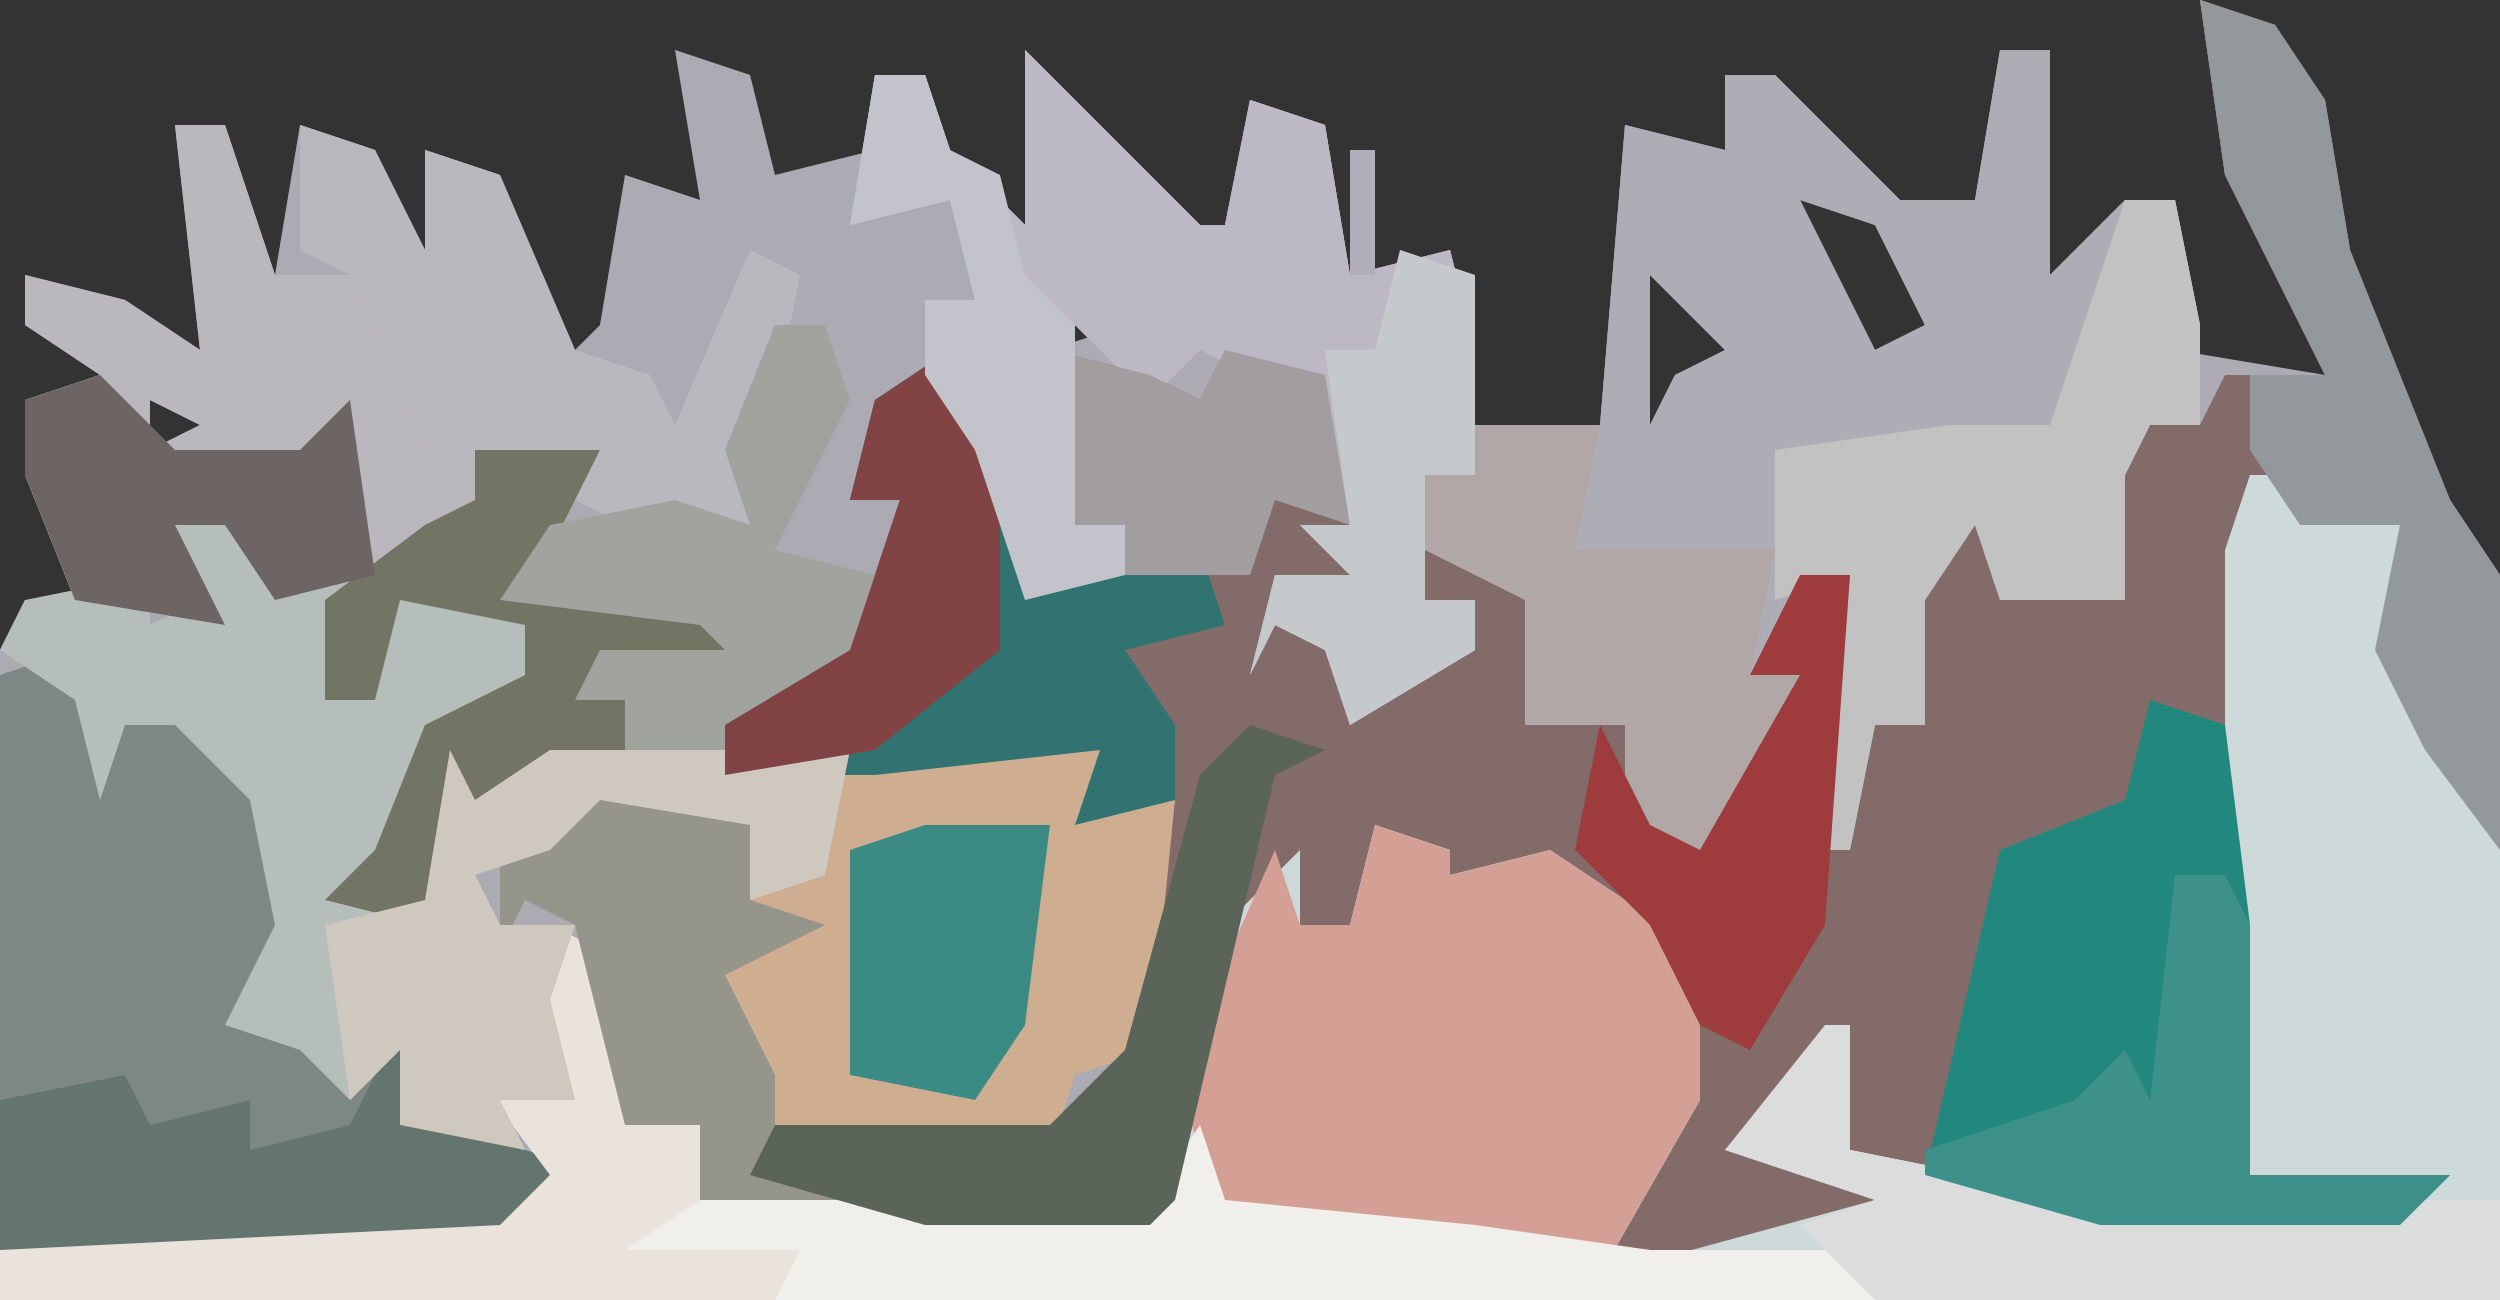 <?xml version="1.0" encoding="UTF-8"?>
<svg version="1.1" xmlns="http://www.w3.org/2000/svg" width="100" height="52">
<rect width="100%" height="100%" fill="#333333" stroke="none"/>
<path d="M0,0 L3,1 L5,4 L6,10 L10,20 L12,23 L12,52 L-88,52 L-88,26 L-87,24 L-85,24 L-87,19 L-87,16 L-84,15 L-87,13 L-87,11 L-83,12 L-80,14 L-81,5 L-79,5 L-77,11 L-76,5 L-73,6 L-71,10 L-71,6 L-68,7 L-65,14 L-64,13 L-63,7 L-60,8 L-61,2 L-58,3 L-57,7 L-53,6 L-53,3 L-51,3 L-50,6 L-47,9 L-47,2 L-44,5 L-40,9 L-39,9 L-38,4 L-35,5 L-34,11 L-30,10 L-29,14 L-30,17 L-24,17 L-23,5 L-19,6 L-19,3 L-17,3 L-12,8 L-9,8 L-8,2 L-6,2 L-6,11 L-3,8 L-1,8 L0,13 L-1,14 L5,15 L1,7 Z M-21,6 Z M-16,8 L-13,14 L-11,13 L-13,9 Z M-54,9 L-53,11 Z M-51,9 Z M-21,9 L-20,11 Z M-11,9 Z M-74,10 L-73,15 L-72,12 Z M-45,10 L-46,14 L-43,13 Z M-17,10 L-16,12 Z M-56,11 L-55,13 Z M-22,11 L-22,17 L-21,15 L-19,14 Z M-69,12 Z M-62,12 Z M-42,12 Z M-16,12 Z M-52,13 L-51,15 Z M-49,13 Z M-41,13 L-40,16 Z M-31,13 Z M-68,14 L-67,16 Z M-55,14 Z M-4,14 Z M-83,15 Z M-39,15 Z M-82,16 L-82,18 L-80,17 Z M-48,18 Z M1,18 Z " fill="#ACABB4" transform="translate(88,0)"/>
<path d="M0,0 L3,1 L5,4 L6,10 L10,20 L12,23 L12,34 L9,30 L7,26 L8,21 L4,21 L3,18 L2,22 L2,47 L10,47 L8,49 L-4,49 L-14,46 L-15,42 L-18,46 L-11,48 L-11,49 L-24,51 L-22,45 L-21,44 L-21,38 L-27,35 L-29,35 L-31,40 L-32,37 L-31,34 L-33,34 L-34,37 L-38,37 L-41,48 L-42,49 L-51,49 L-58,47 L-57,45 L-46,45 L-43,42 L-41,32 L-45,33 L-44,30 L-53,31 L-59,31 L-59,29 L-54,26 L-52,20 L-54,20 L-53,16 L-49,14 L-47,23 L-43,23 L-43,21 L-45,21 L-46,14 L-42,15 L-40,16 L-39,14 L-35,15 L-33,23 L-37,25 L-33,26 L-35,26 L-33,28 L-29,26 L-29,24 L-31,24 L-31,21 L-27,23 L-26,26 L-27,29 L-23,29 L-21,34 L-17,30 L-16,27 L-18,27 L-16,23 L-14,23 L-14,33 L-13,29 L-11,29 L-12,24 L-8,20 L-7,23 L-3,24 L-3,20 L-5,19 L-3,17 L0,17 L1,15 L5,15 L1,7 Z " fill="#836B69" transform="translate(88,0)"/>
<path d="M0,0 L3,0 L4,2 L6,2 L7,9 L10,15 L10,33 L-90,33 L-90,31 L-70,30 L-68,28 L-71,24 L-67,25 L-68,21 L-71,20 L-68,20 L-68,18 L-66,19 L-65,26 L-62,26 L-62,29 L-54,28 L-53,29 L-44,29 L-41,18 L-38,15 L-38,18 L-36,18 L-35,14 L-32,15 L-32,16 L-28,15 L-22,19 L-22,25 L-26,32 L-15,29 L-21,27 L-16,22 L-16,27 L-6,29 L6,29 L0,28 L-1,18 L-1,3 Z " fill="#CED9DA" transform="translate(90,19)"/>
<path d="M0,0 L3,3 L7,7 L8,7 L9,2 L12,3 L13,9 L17,8 L18,12 L17,15 L23,15 L24,3 L28,4 L28,1 L30,1 L35,6 L38,6 L39,0 L41,0 L41,9 L44,6 L46,6 L47,11 L47,13 L47,15 L45,15 L44,17 L44,18 L44,22 L39,22 L38,19 L36,22 L36,27 L34,27 L33,32 L32,32 L33,21 L29,25 L31,25 L30,29 L26,33 L24,31 L24,27 L20,27 L20,22 L16,19 L16,22 L18,22 L18,24 L13,27 L12,24 L10,23 L9,25 L10,21 L13,21 L11,19 L13,19 L11,14 L7,12 L5,14 L2,11 L2,19 L4,19 L4,21 L0,22 L-2,16 L-4,13 L-4,10 L-2,10 L-3,6 L-7,7 L-6,1 L-4,1 L-3,4 L0,7 Z M26,4 Z M31,6 L34,12 L36,11 L34,7 Z M26,7 L27,9 Z M36,7 Z M30,8 L31,10 Z M25,9 L25,15 L26,13 L28,12 Z M5,10 Z M31,10 Z M-2,11 Z M16,11 Z M43,12 Z " fill="#AEACB4" transform="translate(41,2)"/>
<path d="M0,0 L1,3 L3,3 L2,13 L-1,14 L-2,17 L-13,17 L-10,19 L-16,19 L-16,16 L-19,16 L-21,8 L-23,7 L-24,9 L-24,5 L-20,2 L-14,3 L-12,5 L-11,6 L-10,1 Z " fill="#CFAD90" transform="translate(44,29)"/>
<path d="M0,0 L1,2 L1,5 L2,3 L4,3 L5,1 L9,7 L9,12 L7,13 L7,15 L12,16 L14,15 L15,19 L21,21 L17,24 L-3,24 L-3,1 Z " fill="#7D8884" transform="translate(3,26)"/>
<path d="M0,0 L2,0 L4,6 L7,6 L10,12 L17,13 L15,17 L14,18 L21,19 L24,22 L17,22 L18,23 L18,25 L11,28 L10,32 L6,31 L8,29 L10,24 L14,22 L14,20 L9,19 L8,23 L6,23 L5,19 L2,16 L0,16 L2,20 L-4,19 L-6,14 L-6,11 L-3,10 L-6,8 L-6,6 L-2,7 L1,9 Z M-2,10 Z M-1,11 L-1,13 L1,12 Z " fill="#BAB8BD" transform="translate(7,5)"/>
<path d="M0,0 L3,1 L3,2 L7,1 L13,5 L13,11 L9,18 L-6,16 L-8,10 L-4,1 L-3,4 L-1,4 Z " fill="#D4A096" transform="translate(55,33)"/>
<path d="M0,0 L2,1 L3,8 L6,8 L6,11 L14,10 L15,11 L24,11 L26,8 L27,11 L37,12 L44,13 L60,13 L60,14 L53,15 L-22,15 L-22,13 L-2,12 L0,10 L-3,6 L1,7 L0,3 L-3,2 L0,2 Z " fill="#F0EFEB" transform="translate(22,37)"/>
<path d="M0,0 L3,3 L6,4 L4,4 L4,8 L6,7 L7,4 L12,5 L12,7 L7,12 L6,16 L8,16 L9,10 L10,12 L13,10 L25,10 L24,15 L21,16 L21,13 L15,12 L13,14 L10,15 L11,17 L14,17 L13,20 L14,24 L11,24 L12,26 L7,25 L7,22 L5,24 L3,22 L0,21 L2,17 L1,12 L-2,9 L-4,9 L-5,12 L-6,8 L-9,6 L-8,4 L-3,3 L-3,5 L-1,4 L-2,1 Z " fill="#B6BEBC" transform="translate(9,20)"/>
<path d="M0,0 L3,3 L7,7 L8,7 L9,2 L12,3 L13,9 L17,8 L18,12 L18,17 L16,17 L16,20 L16,22 L18,22 L18,24 L13,27 L12,24 L10,23 L9,25 L10,21 L13,21 L11,19 L13,19 L11,14 L7,12 L5,14 L2,11 L2,19 L4,19 L4,21 L0,22 L-2,16 L-4,13 L-4,10 L-2,10 L-3,6 L-7,7 L-6,1 L-4,1 L-3,4 L0,7 Z M5,10 Z M-2,11 Z M16,11 Z " fill="#BCB8C4" transform="translate(41,2)"/>
<path d="M0,0 L3,1 L4,9 L4,19 L12,19 L10,21 L-2,21 L-9,19 L-6,6 L-1,4 Z " fill="#22877D" transform="translate(86,28)"/>
<path d="M0,0 L2,4 L3,9 L10,8 L11,11 L7,12 L9,15 L9,18 L5,19 L6,16 L-3,17 L-9,17 L-9,15 L-4,12 L-2,6 L-4,6 L-3,2 Z " fill="#307370" transform="translate(38,14)"/>
<path d="M0,0 L2,0 L3,1 L3,0 L9,0 L8,5 L16,5 L15,10 L17,10 L16,14 L12,18 L10,16 L10,12 L6,12 L6,7 L2,5 L0,1 Z " fill="#B0A7A6" transform="translate(55,17)"/>
<path d="M0,0 L2,0 L3,5 L3,7 L3,9 L1,9 L0,11 L0,12 L0,16 L-5,16 L-6,13 L-8,16 L-8,21 L-10,21 L-11,26 L-12,26 L-11,15 L-14,16 L-14,10 L-7,9 L-3,9 Z M-1,6 Z " fill="#C1C2C1" transform="translate(85,8)"/>
<path d="M0,0 L3,1 L5,5 L5,1 L8,2 L11,9 L14,10 L15,12 L18,5 L20,6 L18,16 L15,17 L11,15 L12,13 L5,13 L2,6 L0,5 Z M7,7 Z M8,9 L9,11 Z " fill="#B8B8BE" transform="translate(12,5)"/>
<path d="M0,0 L2,4 L8,6 L4,9 L-16,9 L-16,3 L-11,2 L-10,4 L-6,3 L-6,5 L-2,4 Z " fill="#647570" transform="translate(16,41)"/>
<path d="M0,0 L2,1 L3,8 L6,8 L6,11 L3,13 L10,13 L9,15 L-22,15 L-22,13 L-2,12 L0,10 L-3,6 L1,7 L0,3 L-3,2 L0,2 Z " fill="#EAE3DC" transform="translate(22,37)"/>
<path d="M0,0 L3,1 L5,4 L6,10 L10,20 L12,23 L12,34 L9,30 L7,26 L8,21 L4,21 L2,18 L2,15 L5,15 L1,7 Z " fill="#93989D" transform="translate(88,0)"/>
<path d="M0,0 L1,0 L1,5 L11,7 L27,7 L27,11 L2,11 L-1,8 L2,7 L-4,5 Z " fill="#DADDDC" transform="translate(73,41)"/>
<path d="M0,0 L6,1 L8,3 L6,3 L6,5 L9,6 L5,8 L7,12 L7,15 L10,17 L4,17 L4,14 L1,14 L-1,6 L-3,5 L-4,7 L-4,3 Z " fill="#95958B" transform="translate(24,31)"/>
<path d="M0,0 L5,0 L3,4 L2,5 L9,6 L12,9 L5,9 L6,10 L6,12 L-1,15 L-2,19 L-6,18 L-4,16 L-2,11 L2,9 L2,7 L-3,6 L-4,10 L-6,10 L-6,6 L-2,3 L0,2 Z " fill="#727464" transform="translate(19,18)"/>
<path d="M0,0 L1,2 L4,0 L16,0 L15,5 L12,6 L12,3 L6,2 L4,4 L1,5 L2,7 L5,7 L4,10 L5,14 L2,14 L3,16 L-2,15 L-2,12 L-4,14 L-5,7 L-1,6 Z " fill="#CFC8BF" transform="translate(18,30)"/>
<path d="M0,0 L3,1 L1,2 L-3,19 L-4,20 L-13,20 L-20,18 L-19,16 L-8,16 L-5,13 L-2,2 Z " fill="#5A6458" transform="translate(50,29)"/>
<path d="M0,0 L2,0 L3,3 L0,9 L4,10 L3,14 L-2,17 L-6,17 L-6,15 L-8,15 L-7,13 L-2,13 L-3,12 L-11,11 L-9,8 L-4,7 L-1,8 L-2,5 Z " fill="#A1A39F" transform="translate(31,13)"/>
<path d="M0,0 L2,0 L3,2 L3,12 L11,12 L9,14 L-3,14 L-10,12 L-10,11 L-4,9 L-2,7 L-1,9 Z " fill="#3D918A" transform="translate(87,35)"/>
<path d="M0,0 L2,0 L1,14 L-2,19 L-4,18 L-6,14 L-9,11 L-8,6 L-6,10 L-4,11 L0,4 L-2,4 Z " fill="#9E3B3D" transform="translate(72,23)"/>
<path d="M0,0 L3,3 L8,3 L10,1 L11,8 L7,9 L5,6 L3,6 L5,10 L-1,9 L-3,4 L-3,1 Z " fill="#6C6564" transform="translate(4,15)"/>
<path d="M0,0 L4,1 L6,2 L7,0 L11,1 L12,7 L9,6 L8,9 L3,9 L3,7 L1,7 Z " fill="#A29D9E" transform="translate(42,14)"/>
<path d="M0,0 L3,1 L3,9 L1,9 L1,12 L1,14 L3,14 L3,16 L-2,19 L-3,16 L-5,15 L-6,17 L-5,13 L-2,13 L-4,11 L-2,11 L-3,4 L-1,4 Z M1,3 Z " fill="#C6C9CB" transform="translate(56,10)"/>
<path d="M0,0 L2,4 L2,12 L-3,16 L-9,17 L-9,15 L-4,12 L-2,6 L-4,6 L-3,2 Z " fill="#814343" transform="translate(38,14)"/>
<path d="M0,0 L5,0 L4,8 L2,11 L-3,10 L-3,1 Z " fill="#3B8A84" transform="translate(37,33)"/>
<path d="M0,0 L2,0 L3,3 L5,4 L6,8 L8,10 L8,18 L10,18 L10,20 L6,21 L4,15 L2,12 L2,9 L4,9 L3,5 L-1,6 Z M4,10 Z " fill="#C2C3CB" transform="translate(35,3)"/>
<path d="M0,0 L1,0 L1,5 L0,5 Z " fill="#B1AEBB" transform="translate(54,6)"/>
<path d="M0,0 L1,4 Z " fill="#B1AEBB" transform="translate(78,3)"/>
<path d="M0,0 Z " fill="#B1AEBB" transform="translate(63,7)"/>
<path d="M0,0 Z " fill="#B1AEBB" transform="translate(83,3)"/>
<path d="M0,0 Z " fill="#B1AEBB" transform="translate(87,2)"/>
<path d="M0,0 Z " fill="#B1AEBB" transform="translate(97,17)"/>
<path d="M0,0 Z " fill="#B1AEBB" transform="translate(96,14)"/>
<path d="M0,0 L2,1 Z " fill="#B1AEBB" transform="translate(61,15)"/>
<path d="M0,0 Z " fill="#B1AEBB" transform="translate(95,11)"/>
<path d="M0,0 Z " fill="#B1AEBB" transform="translate(88,9)"/>
<path d="M0,0 Z " fill="#B1AEBB" transform="translate(6,8)"/>
<path d="M0,0 L2,1 Z " fill="#B1AEBB" transform="translate(72,4)"/>
<path d="M0,0 Z " fill="#B1AEBB" transform="translate(0,21)"/>
<path d="M0,0 Z " fill="#B1AEBB" transform="translate(99,20)"/>
<path d="M0,0 Z " fill="#B1AEBB" transform="translate(98,19)"/>
<path d="M0,0 Z " fill="#B1AEBB" transform="translate(59,15)"/>
<path d="M0,0 Z " fill="#B1AEBB" transform="translate(2,14)"/>
<path d="M0,0 Z " fill="#B1AEBB" transform="translate(91,13)"/>
<path d="M0,0 Z " fill="#B1AEBB" transform="translate(88,13)"/>
<path d="M0,0 Z " fill="#B1AEBB" transform="translate(23,13)"/>
<path d="M0,0 Z " fill="#B1AEBB" transform="translate(7,12)"/>
<path d="M0,0 Z " fill="#B1AEBB" transform="translate(90,11)"/>
<path d="M0,0 Z " fill="#B1AEBB" transform="translate(6,11)"/>
<path d="M0,0 Z " fill="#B1AEBB" transform="translate(59,10)"/>
<path d="M0,0 Z " fill="#B1AEBB" transform="translate(94,9)"/>
<path d="M0,0 Z " fill="#B1AEBB" transform="translate(83,9)"/>
<path d="M0,0 Z " fill="#B1AEBB" transform="translate(24,9)"/>
<path d="M0,0 Z " fill="#B1AEBB" transform="translate(3,9)"/>
<path d="M0,0 Z " fill="#B1AEBB" transform="translate(89,8)"/>
<path d="M0,0 Z " fill="#B1AEBB" transform="translate(47,8)"/>
<path d="M0,0 Z " fill="#B1AEBB" transform="translate(21,8)"/>
<path d="M0,0 Z " fill="#B1AEBB" transform="translate(76,7)"/>
<path d="M0,0 Z " fill="#B1AEBB" transform="translate(45,6)"/>
<path d="M0,0 Z " fill="#B1AEBB" transform="translate(10,6)"/>
<path d="M0,0 Z " fill="#B1AEBB" transform="translate(94,5)"/>
<path d="M0,0 Z " fill="#B1AEBB" transform="translate(32,5)"/>
<path d="M0,0 Z " fill="#B1AEBB" transform="translate(92,2)"/>
</svg>
